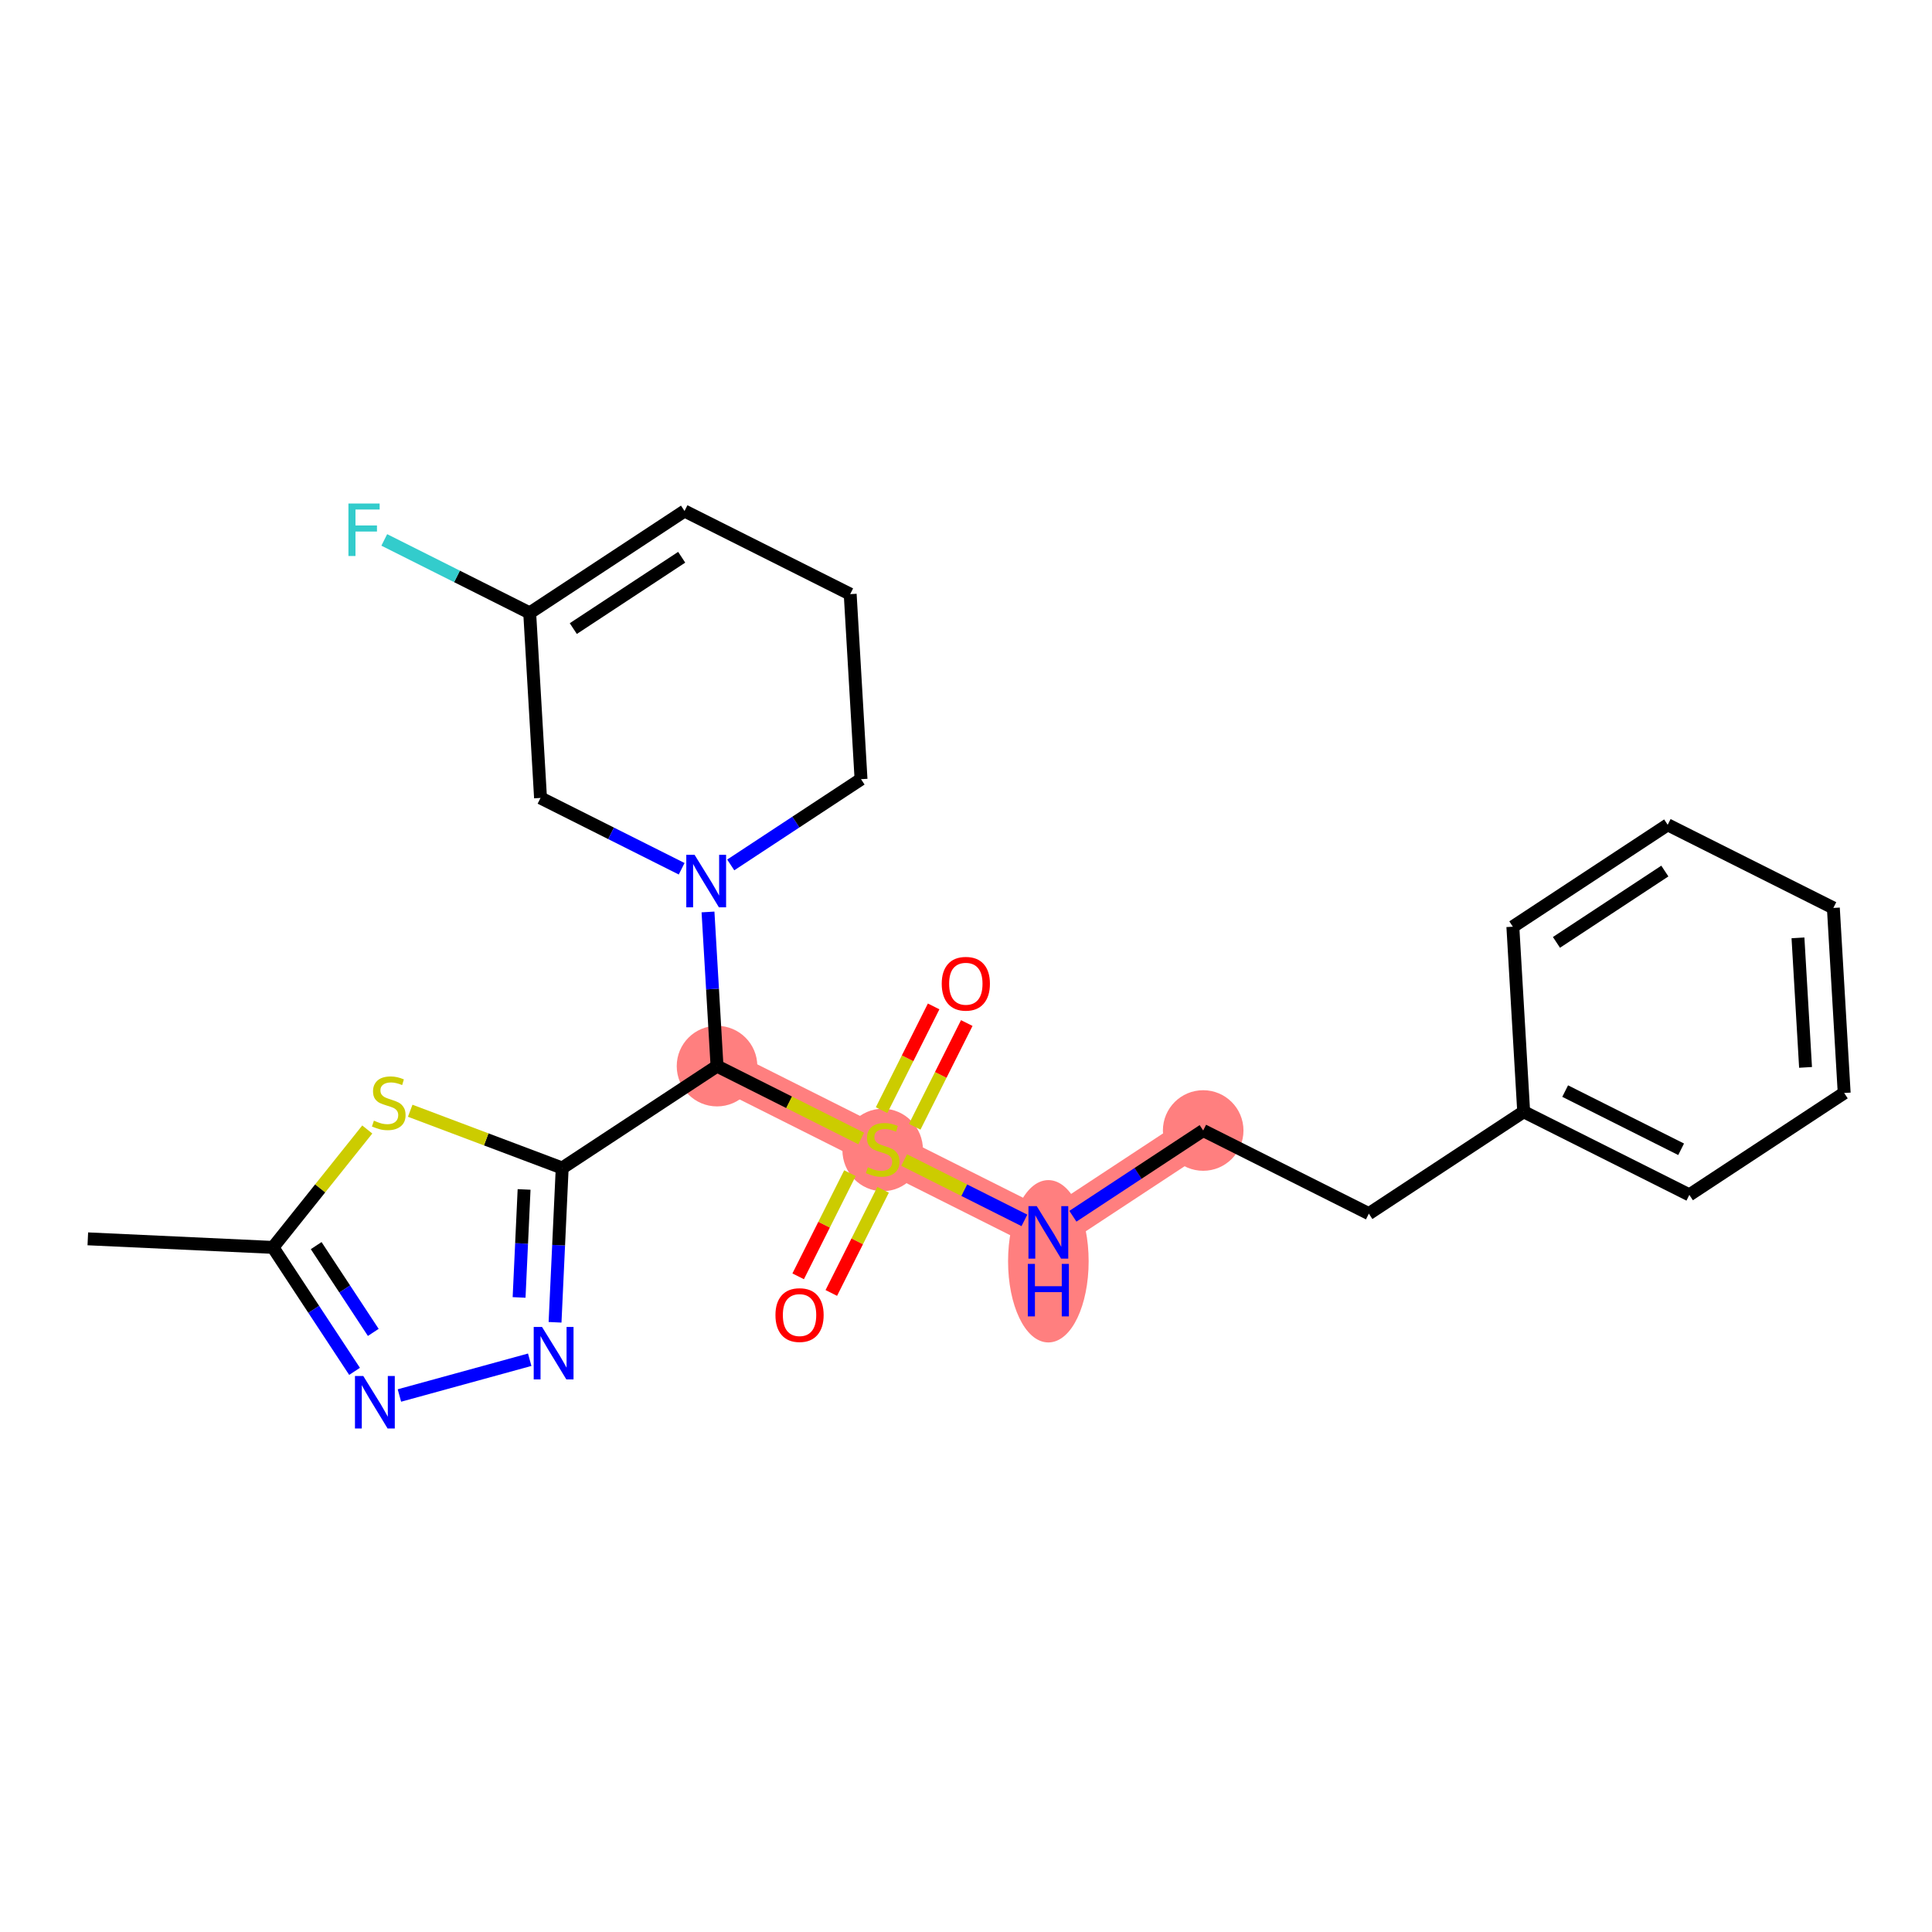 <?xml version='1.0' encoding='iso-8859-1'?>
<svg version='1.1' baseProfile='full'
              xmlns='http://www.w3.org/2000/svg'
                      xmlns:rdkit='http://www.rdkit.org/xml'
                      xmlns:xlink='http://www.w3.org/1999/xlink'
                  xml:space='preserve'
width='300px' height='300px' viewBox='0 0 300 300'>
<!-- END OF HEADER -->
<rect style='opacity:1.0;fill:#FFFFFF;stroke:none' width='300' height='300' x='0' y='0'> </rect>
<rect style='opacity:1.0;fill:#FFFFFF;stroke:none' width='300' height='300' x='0' y='0'> </rect>
<path d='M 111.339,165.546 L 137.063,178.456' style='fill:none;fill-rule:evenodd;stroke:#FF7F7F;stroke-width:6.1px;stroke-linecap:butt;stroke-linejoin:miter;stroke-opacity:1' />
<path d='M 137.063,178.456 L 162.788,191.366' style='fill:none;fill-rule:evenodd;stroke:#FF7F7F;stroke-width:6.1px;stroke-linecap:butt;stroke-linejoin:miter;stroke-opacity:1' />
<path d='M 162.788,191.366 L 186.83,175.544' style='fill:none;fill-rule:evenodd;stroke:#FF7F7F;stroke-width:6.1px;stroke-linecap:butt;stroke-linejoin:miter;stroke-opacity:1' />
<ellipse cx='111.339' cy='165.546' rx='5.756' ry='5.756'  style='fill:#FF7F7F;fill-rule:evenodd;stroke:#FF7F7F;stroke-width:1.0px;stroke-linecap:butt;stroke-linejoin:miter;stroke-opacity:1' />
<ellipse cx='137.063' cy='178.566' rx='5.756' ry='5.902'  style='fill:#FF7F7F;fill-rule:evenodd;stroke:#FF7F7F;stroke-width:1.0px;stroke-linecap:butt;stroke-linejoin:miter;stroke-opacity:1' />
<ellipse cx='162.788' cy='195.85' rx='5.756' ry='12.104'  style='fill:#FF7F7F;fill-rule:evenodd;stroke:#FF7F7F;stroke-width:1.0px;stroke-linecap:butt;stroke-linejoin:miter;stroke-opacity:1' />
<ellipse cx='186.83' cy='175.544' rx='5.756' ry='5.756'  style='fill:#FF7F7F;fill-rule:evenodd;stroke:#FF7F7F;stroke-width:1.0px;stroke-linecap:butt;stroke-linejoin:miter;stroke-opacity:1' />
<path class='bond-0 atom-0 atom-1' d='M 13.636,192.366 L 42.388,193.697' style='fill:none;fill-rule:evenodd;stroke:#000000;stroke-width:2.0px;stroke-linecap:butt;stroke-linejoin:miter;stroke-opacity:1' />
<path class='bond-1 atom-1 atom-2' d='M 42.388,193.697 L 48.721,203.321' style='fill:none;fill-rule:evenodd;stroke:#000000;stroke-width:2.0px;stroke-linecap:butt;stroke-linejoin:miter;stroke-opacity:1' />
<path class='bond-1 atom-1 atom-2' d='M 48.721,203.321 L 55.055,212.944' style='fill:none;fill-rule:evenodd;stroke:#0000FF;stroke-width:2.0px;stroke-linecap:butt;stroke-linejoin:miter;stroke-opacity:1' />
<path class='bond-1 atom-1 atom-2' d='M 49.096,193.419 L 53.53,200.156' style='fill:none;fill-rule:evenodd;stroke:#000000;stroke-width:2.0px;stroke-linecap:butt;stroke-linejoin:miter;stroke-opacity:1' />
<path class='bond-1 atom-1 atom-2' d='M 53.53,200.156 L 57.963,206.893' style='fill:none;fill-rule:evenodd;stroke:#0000FF;stroke-width:2.0px;stroke-linecap:butt;stroke-linejoin:miter;stroke-opacity:1' />
<path class='bond-25 atom-25 atom-1' d='M 57.031,175.386 L 49.709,184.542' style='fill:none;fill-rule:evenodd;stroke:#CCCC00;stroke-width:2.0px;stroke-linecap:butt;stroke-linejoin:miter;stroke-opacity:1' />
<path class='bond-25 atom-25 atom-1' d='M 49.709,184.542 L 42.388,193.697' style='fill:none;fill-rule:evenodd;stroke:#000000;stroke-width:2.0px;stroke-linecap:butt;stroke-linejoin:miter;stroke-opacity:1' />
<path class='bond-2 atom-2 atom-3' d='M 62.021,216.693 L 82.254,211.139' style='fill:none;fill-rule:evenodd;stroke:#0000FF;stroke-width:2.0px;stroke-linecap:butt;stroke-linejoin:miter;stroke-opacity:1' />
<path class='bond-3 atom-3 atom-4' d='M 86.188,205.325 L 86.742,193.347' style='fill:none;fill-rule:evenodd;stroke:#0000FF;stroke-width:2.0px;stroke-linecap:butt;stroke-linejoin:miter;stroke-opacity:1' />
<path class='bond-3 atom-3 atom-4' d='M 86.742,193.347 L 87.297,181.369' style='fill:none;fill-rule:evenodd;stroke:#000000;stroke-width:2.0px;stroke-linecap:butt;stroke-linejoin:miter;stroke-opacity:1' />
<path class='bond-3 atom-3 atom-4' d='M 80.604,201.466 L 80.992,193.081' style='fill:none;fill-rule:evenodd;stroke:#0000FF;stroke-width:2.0px;stroke-linecap:butt;stroke-linejoin:miter;stroke-opacity:1' />
<path class='bond-3 atom-3 atom-4' d='M 80.992,193.081 L 81.38,184.696' style='fill:none;fill-rule:evenodd;stroke:#000000;stroke-width:2.0px;stroke-linecap:butt;stroke-linejoin:miter;stroke-opacity:1' />
<path class='bond-4 atom-4 atom-5' d='M 87.297,181.369 L 111.339,165.546' style='fill:none;fill-rule:evenodd;stroke:#000000;stroke-width:2.0px;stroke-linecap:butt;stroke-linejoin:miter;stroke-opacity:1' />
<path class='bond-24 atom-4 atom-25' d='M 87.297,181.369 L 75.497,176.922' style='fill:none;fill-rule:evenodd;stroke:#000000;stroke-width:2.0px;stroke-linecap:butt;stroke-linejoin:miter;stroke-opacity:1' />
<path class='bond-24 atom-4 atom-25' d='M 75.497,176.922 L 63.697,172.475' style='fill:none;fill-rule:evenodd;stroke:#CCCC00;stroke-width:2.0px;stroke-linecap:butt;stroke-linejoin:miter;stroke-opacity:1' />
<path class='bond-5 atom-5 atom-6' d='M 111.339,165.546 L 110.639,153.578' style='fill:none;fill-rule:evenodd;stroke:#000000;stroke-width:2.0px;stroke-linecap:butt;stroke-linejoin:miter;stroke-opacity:1' />
<path class='bond-5 atom-5 atom-6' d='M 110.639,153.578 L 109.938,141.609' style='fill:none;fill-rule:evenodd;stroke:#0000FF;stroke-width:2.0px;stroke-linecap:butt;stroke-linejoin:miter;stroke-opacity:1' />
<path class='bond-12 atom-5 atom-13' d='M 111.339,165.546 L 122.535,171.165' style='fill:none;fill-rule:evenodd;stroke:#000000;stroke-width:2.0px;stroke-linecap:butt;stroke-linejoin:miter;stroke-opacity:1' />
<path class='bond-12 atom-5 atom-13' d='M 122.535,171.165 L 133.73,176.784' style='fill:none;fill-rule:evenodd;stroke:#CCCC00;stroke-width:2.0px;stroke-linecap:butt;stroke-linejoin:miter;stroke-opacity:1' />
<path class='bond-6 atom-6 atom-7' d='M 113.468,134.306 L 123.584,127.648' style='fill:none;fill-rule:evenodd;stroke:#0000FF;stroke-width:2.0px;stroke-linecap:butt;stroke-linejoin:miter;stroke-opacity:1' />
<path class='bond-6 atom-6 atom-7' d='M 123.584,127.648 L 133.7,120.991' style='fill:none;fill-rule:evenodd;stroke:#000000;stroke-width:2.0px;stroke-linecap:butt;stroke-linejoin:miter;stroke-opacity:1' />
<path class='bond-26 atom-12 atom-6' d='M 83.933,123.904 L 94.89,129.402' style='fill:none;fill-rule:evenodd;stroke:#000000;stroke-width:2.0px;stroke-linecap:butt;stroke-linejoin:miter;stroke-opacity:1' />
<path class='bond-26 atom-12 atom-6' d='M 94.89,129.402 L 105.847,134.901' style='fill:none;fill-rule:evenodd;stroke:#0000FF;stroke-width:2.0px;stroke-linecap:butt;stroke-linejoin:miter;stroke-opacity:1' />
<path class='bond-7 atom-7 atom-8' d='M 133.7,120.991 L 132.018,92.258' style='fill:none;fill-rule:evenodd;stroke:#000000;stroke-width:2.0px;stroke-linecap:butt;stroke-linejoin:miter;stroke-opacity:1' />
<path class='bond-8 atom-8 atom-9' d='M 132.018,92.258 L 106.294,79.348' style='fill:none;fill-rule:evenodd;stroke:#000000;stroke-width:2.0px;stroke-linecap:butt;stroke-linejoin:miter;stroke-opacity:1' />
<path class='bond-9 atom-9 atom-10' d='M 106.294,79.348 L 82.251,95.171' style='fill:none;fill-rule:evenodd;stroke:#000000;stroke-width:2.0px;stroke-linecap:butt;stroke-linejoin:miter;stroke-opacity:1' />
<path class='bond-9 atom-9 atom-10' d='M 105.852,86.53 L 89.022,97.606' style='fill:none;fill-rule:evenodd;stroke:#000000;stroke-width:2.0px;stroke-linecap:butt;stroke-linejoin:miter;stroke-opacity:1' />
<path class='bond-10 atom-10 atom-11' d='M 82.251,95.171 L 70.961,89.504' style='fill:none;fill-rule:evenodd;stroke:#000000;stroke-width:2.0px;stroke-linecap:butt;stroke-linejoin:miter;stroke-opacity:1' />
<path class='bond-10 atom-10 atom-11' d='M 70.961,89.504 L 59.67,83.838' style='fill:none;fill-rule:evenodd;stroke:#33CCCC;stroke-width:2.0px;stroke-linecap:butt;stroke-linejoin:miter;stroke-opacity:1' />
<path class='bond-11 atom-10 atom-12' d='M 82.251,95.171 L 83.933,123.904' style='fill:none;fill-rule:evenodd;stroke:#000000;stroke-width:2.0px;stroke-linecap:butt;stroke-linejoin:miter;stroke-opacity:1' />
<path class='bond-13 atom-13 atom-14' d='M 131.98,182.168 L 127.96,190.178' style='fill:none;fill-rule:evenodd;stroke:#CCCC00;stroke-width:2.0px;stroke-linecap:butt;stroke-linejoin:miter;stroke-opacity:1' />
<path class='bond-13 atom-13 atom-14' d='M 127.96,190.178 L 123.94,198.188' style='fill:none;fill-rule:evenodd;stroke:#FF0000;stroke-width:2.0px;stroke-linecap:butt;stroke-linejoin:miter;stroke-opacity:1' />
<path class='bond-13 atom-13 atom-14' d='M 137.125,184.75 L 133.105,192.76' style='fill:none;fill-rule:evenodd;stroke:#CCCC00;stroke-width:2.0px;stroke-linecap:butt;stroke-linejoin:miter;stroke-opacity:1' />
<path class='bond-13 atom-13 atom-14' d='M 133.105,192.76 L 129.085,200.77' style='fill:none;fill-rule:evenodd;stroke:#FF0000;stroke-width:2.0px;stroke-linecap:butt;stroke-linejoin:miter;stroke-opacity:1' />
<path class='bond-14 atom-13 atom-15' d='M 142.037,174.964 L 146.078,166.911' style='fill:none;fill-rule:evenodd;stroke:#CCCC00;stroke-width:2.0px;stroke-linecap:butt;stroke-linejoin:miter;stroke-opacity:1' />
<path class='bond-14 atom-13 atom-15' d='M 146.078,166.911 L 150.12,158.857' style='fill:none;fill-rule:evenodd;stroke:#FF0000;stroke-width:2.0px;stroke-linecap:butt;stroke-linejoin:miter;stroke-opacity:1' />
<path class='bond-14 atom-13 atom-15' d='M 136.892,172.382 L 140.933,164.329' style='fill:none;fill-rule:evenodd;stroke:#CCCC00;stroke-width:2.0px;stroke-linecap:butt;stroke-linejoin:miter;stroke-opacity:1' />
<path class='bond-14 atom-13 atom-15' d='M 140.933,164.329 L 144.975,156.275' style='fill:none;fill-rule:evenodd;stroke:#FF0000;stroke-width:2.0px;stroke-linecap:butt;stroke-linejoin:miter;stroke-opacity:1' />
<path class='bond-15 atom-13 atom-16' d='M 140.396,180.129 L 149.733,184.815' style='fill:none;fill-rule:evenodd;stroke:#CCCC00;stroke-width:2.0px;stroke-linecap:butt;stroke-linejoin:miter;stroke-opacity:1' />
<path class='bond-15 atom-13 atom-16' d='M 149.733,184.815 L 159.07,189.501' style='fill:none;fill-rule:evenodd;stroke:#0000FF;stroke-width:2.0px;stroke-linecap:butt;stroke-linejoin:miter;stroke-opacity:1' />
<path class='bond-16 atom-16 atom-17' d='M 166.598,188.859 L 176.714,182.201' style='fill:none;fill-rule:evenodd;stroke:#0000FF;stroke-width:2.0px;stroke-linecap:butt;stroke-linejoin:miter;stroke-opacity:1' />
<path class='bond-16 atom-16 atom-17' d='M 176.714,182.201 L 186.83,175.544' style='fill:none;fill-rule:evenodd;stroke:#000000;stroke-width:2.0px;stroke-linecap:butt;stroke-linejoin:miter;stroke-opacity:1' />
<path class='bond-17 atom-17 atom-18' d='M 186.83,175.544 L 212.554,188.454' style='fill:none;fill-rule:evenodd;stroke:#000000;stroke-width:2.0px;stroke-linecap:butt;stroke-linejoin:miter;stroke-opacity:1' />
<path class='bond-18 atom-18 atom-19' d='M 212.554,188.454 L 236.597,172.631' style='fill:none;fill-rule:evenodd;stroke:#000000;stroke-width:2.0px;stroke-linecap:butt;stroke-linejoin:miter;stroke-opacity:1' />
<path class='bond-19 atom-19 atom-20' d='M 236.597,172.631 L 262.321,185.541' style='fill:none;fill-rule:evenodd;stroke:#000000;stroke-width:2.0px;stroke-linecap:butt;stroke-linejoin:miter;stroke-opacity:1' />
<path class='bond-19 atom-19 atom-20' d='M 243.038,169.423 L 261.044,178.46' style='fill:none;fill-rule:evenodd;stroke:#000000;stroke-width:2.0px;stroke-linecap:butt;stroke-linejoin:miter;stroke-opacity:1' />
<path class='bond-27 atom-24 atom-19' d='M 234.915,143.898 L 236.597,172.631' style='fill:none;fill-rule:evenodd;stroke:#000000;stroke-width:2.0px;stroke-linecap:butt;stroke-linejoin:miter;stroke-opacity:1' />
<path class='bond-20 atom-20 atom-21' d='M 262.321,185.541 L 286.364,169.718' style='fill:none;fill-rule:evenodd;stroke:#000000;stroke-width:2.0px;stroke-linecap:butt;stroke-linejoin:miter;stroke-opacity:1' />
<path class='bond-21 atom-21 atom-22' d='M 286.364,169.718 L 284.682,140.985' style='fill:none;fill-rule:evenodd;stroke:#000000;stroke-width:2.0px;stroke-linecap:butt;stroke-linejoin:miter;stroke-opacity:1' />
<path class='bond-21 atom-21 atom-22' d='M 280.365,165.744 L 279.188,145.631' style='fill:none;fill-rule:evenodd;stroke:#000000;stroke-width:2.0px;stroke-linecap:butt;stroke-linejoin:miter;stroke-opacity:1' />
<path class='bond-22 atom-22 atom-23' d='M 284.682,140.985 L 258.958,128.075' style='fill:none;fill-rule:evenodd;stroke:#000000;stroke-width:2.0px;stroke-linecap:butt;stroke-linejoin:miter;stroke-opacity:1' />
<path class='bond-23 atom-23 atom-24' d='M 258.958,128.075 L 234.915,143.898' style='fill:none;fill-rule:evenodd;stroke:#000000;stroke-width:2.0px;stroke-linecap:butt;stroke-linejoin:miter;stroke-opacity:1' />
<path class='bond-23 atom-23 atom-24' d='M 258.516,135.257 L 241.686,146.333' style='fill:none;fill-rule:evenodd;stroke:#000000;stroke-width:2.0px;stroke-linecap:butt;stroke-linejoin:miter;stroke-opacity:1' />
<path  class='atom-2' d='M 56.409 213.664
L 59.08 217.981
Q 59.344 218.407, 59.77 219.178
Q 60.196 219.95, 60.219 219.996
L 60.219 213.664
L 61.302 213.664
L 61.302 221.815
L 60.185 221.815
L 57.318 217.095
Q 56.984 216.542, 56.627 215.909
Q 56.282 215.276, 56.178 215.08
L 56.178 221.815
L 55.119 221.815
L 55.119 213.664
L 56.409 213.664
' fill='#0000FF'/>
<path  class='atom-3' d='M 84.164 206.045
L 86.835 210.362
Q 87.1 210.788, 87.526 211.56
Q 87.952 212.331, 87.975 212.377
L 87.975 206.045
L 89.057 206.045
L 89.057 214.196
L 87.94 214.196
L 85.073 209.476
Q 84.74 208.923, 84.383 208.29
Q 84.037 207.657, 83.934 207.461
L 83.934 214.196
L 82.874 214.196
L 82.874 206.045
L 84.164 206.045
' fill='#0000FF'/>
<path  class='atom-6' d='M 107.856 132.738
L 110.527 137.055
Q 110.791 137.481, 111.217 138.253
Q 111.643 139.024, 111.666 139.07
L 111.666 132.738
L 112.749 132.738
L 112.749 140.889
L 111.632 140.889
L 108.765 136.169
Q 108.431 135.616, 108.074 134.983
Q 107.729 134.35, 107.625 134.154
L 107.625 140.889
L 106.566 140.889
L 106.566 132.738
L 107.856 132.738
' fill='#0000FF'/>
<path  class='atom-11' d='M 54.104 78.185
L 58.951 78.185
L 58.951 79.118
L 55.198 79.118
L 55.198 81.593
L 58.536 81.593
L 58.536 82.537
L 55.198 82.537
L 55.198 86.336
L 54.104 86.336
L 54.104 78.185
' fill='#33CCCC'/>
<path  class='atom-13' d='M 134.761 181.254
Q 134.853 181.289, 135.233 181.45
Q 135.613 181.611, 136.027 181.715
Q 136.453 181.807, 136.868 181.807
Q 137.639 181.807, 138.088 181.438
Q 138.537 181.058, 138.537 180.402
Q 138.537 179.953, 138.307 179.677
Q 138.088 179.4, 137.743 179.251
Q 137.397 179.101, 136.822 178.928
Q 136.096 178.71, 135.659 178.503
Q 135.233 178.295, 134.922 177.858
Q 134.623 177.42, 134.623 176.683
Q 134.623 175.659, 135.313 175.026
Q 136.016 174.392, 137.397 174.392
Q 138.341 174.392, 139.412 174.841
L 139.147 175.728
Q 138.169 175.325, 137.432 175.325
Q 136.637 175.325, 136.2 175.659
Q 135.762 175.981, 135.774 176.545
Q 135.774 176.983, 135.993 177.248
Q 136.223 177.512, 136.545 177.662
Q 136.879 177.812, 137.432 177.984
Q 138.169 178.215, 138.606 178.445
Q 139.044 178.675, 139.354 179.147
Q 139.677 179.608, 139.677 180.402
Q 139.677 181.53, 138.917 182.141
Q 138.169 182.739, 136.914 182.739
Q 136.188 182.739, 135.636 182.578
Q 135.095 182.428, 134.45 182.164
L 134.761 181.254
' fill='#CCCC00'/>
<path  class='atom-14' d='M 120.412 204.204
Q 120.412 202.247, 121.379 201.153
Q 122.346 200.059, 124.153 200.059
Q 125.961 200.059, 126.928 201.153
Q 127.895 202.247, 127.895 204.204
Q 127.895 206.184, 126.916 207.312
Q 125.938 208.429, 124.153 208.429
Q 122.357 208.429, 121.379 207.312
Q 120.412 206.195, 120.412 204.204
M 124.153 207.508
Q 125.397 207.508, 126.064 206.679
Q 126.744 205.839, 126.744 204.204
Q 126.744 202.603, 126.064 201.798
Q 125.397 200.98, 124.153 200.98
Q 122.91 200.98, 122.231 201.786
Q 121.563 202.592, 121.563 204.204
Q 121.563 205.85, 122.231 206.679
Q 122.91 207.508, 124.153 207.508
' fill='#FF0000'/>
<path  class='atom-15' d='M 146.232 152.755
Q 146.232 150.798, 147.199 149.704
Q 148.166 148.611, 149.973 148.611
Q 151.781 148.611, 152.748 149.704
Q 153.715 150.798, 153.715 152.755
Q 153.715 154.735, 152.736 155.864
Q 151.758 156.98, 149.973 156.98
Q 148.177 156.98, 147.199 155.864
Q 146.232 154.747, 146.232 152.755
M 149.973 156.059
Q 151.217 156.059, 151.885 155.231
Q 152.564 154.39, 152.564 152.755
Q 152.564 151.155, 151.885 150.349
Q 151.217 149.532, 149.973 149.532
Q 148.73 149.532, 148.051 150.338
Q 147.383 151.143, 147.383 152.755
Q 147.383 154.402, 148.051 155.231
Q 148.73 156.059, 149.973 156.059
' fill='#FF0000'/>
<path  class='atom-16' d='M 160.986 187.291
L 163.657 191.608
Q 163.922 192.034, 164.348 192.806
Q 164.774 193.577, 164.797 193.623
L 164.797 187.291
L 165.879 187.291
L 165.879 195.442
L 164.762 195.442
L 161.895 190.722
Q 161.562 190.169, 161.205 189.536
Q 160.859 188.903, 160.756 188.707
L 160.756 195.442
L 159.696 195.442
L 159.696 187.291
L 160.986 187.291
' fill='#0000FF'/>
<path  class='atom-16' d='M 159.599 196.257
L 160.704 196.257
L 160.704 199.722
L 164.871 199.722
L 164.871 196.257
L 165.977 196.257
L 165.977 204.408
L 164.871 204.408
L 164.871 200.643
L 160.704 200.643
L 160.704 204.408
L 159.599 204.408
L 159.599 196.257
' fill='#0000FF'/>
<path  class='atom-25' d='M 58.061 174.016
Q 58.153 174.051, 58.533 174.212
Q 58.913 174.373, 59.328 174.477
Q 59.754 174.569, 60.168 174.569
Q 60.94 174.569, 61.389 174.201
Q 61.837 173.821, 61.837 173.165
Q 61.837 172.716, 61.607 172.439
Q 61.389 172.163, 61.043 172.013
Q 60.698 171.864, 60.122 171.691
Q 59.397 171.472, 58.959 171.265
Q 58.533 171.058, 58.222 170.62
Q 57.923 170.183, 57.923 169.446
Q 57.923 168.421, 58.614 167.788
Q 59.316 167.155, 60.698 167.155
Q 61.642 167.155, 62.712 167.604
L 62.448 168.49
Q 61.469 168.087, 60.732 168.087
Q 59.938 168.087, 59.5 168.421
Q 59.063 168.744, 59.074 169.308
Q 59.074 169.745, 59.293 170.01
Q 59.523 170.275, 59.846 170.424
Q 60.18 170.574, 60.732 170.747
Q 61.469 170.977, 61.907 171.207
Q 62.344 171.438, 62.655 171.91
Q 62.977 172.37, 62.977 173.165
Q 62.977 174.293, 62.217 174.903
Q 61.469 175.502, 60.214 175.502
Q 59.489 175.502, 58.936 175.34
Q 58.395 175.191, 57.751 174.926
L 58.061 174.016
' fill='#CCCC00'/>
</svg>
